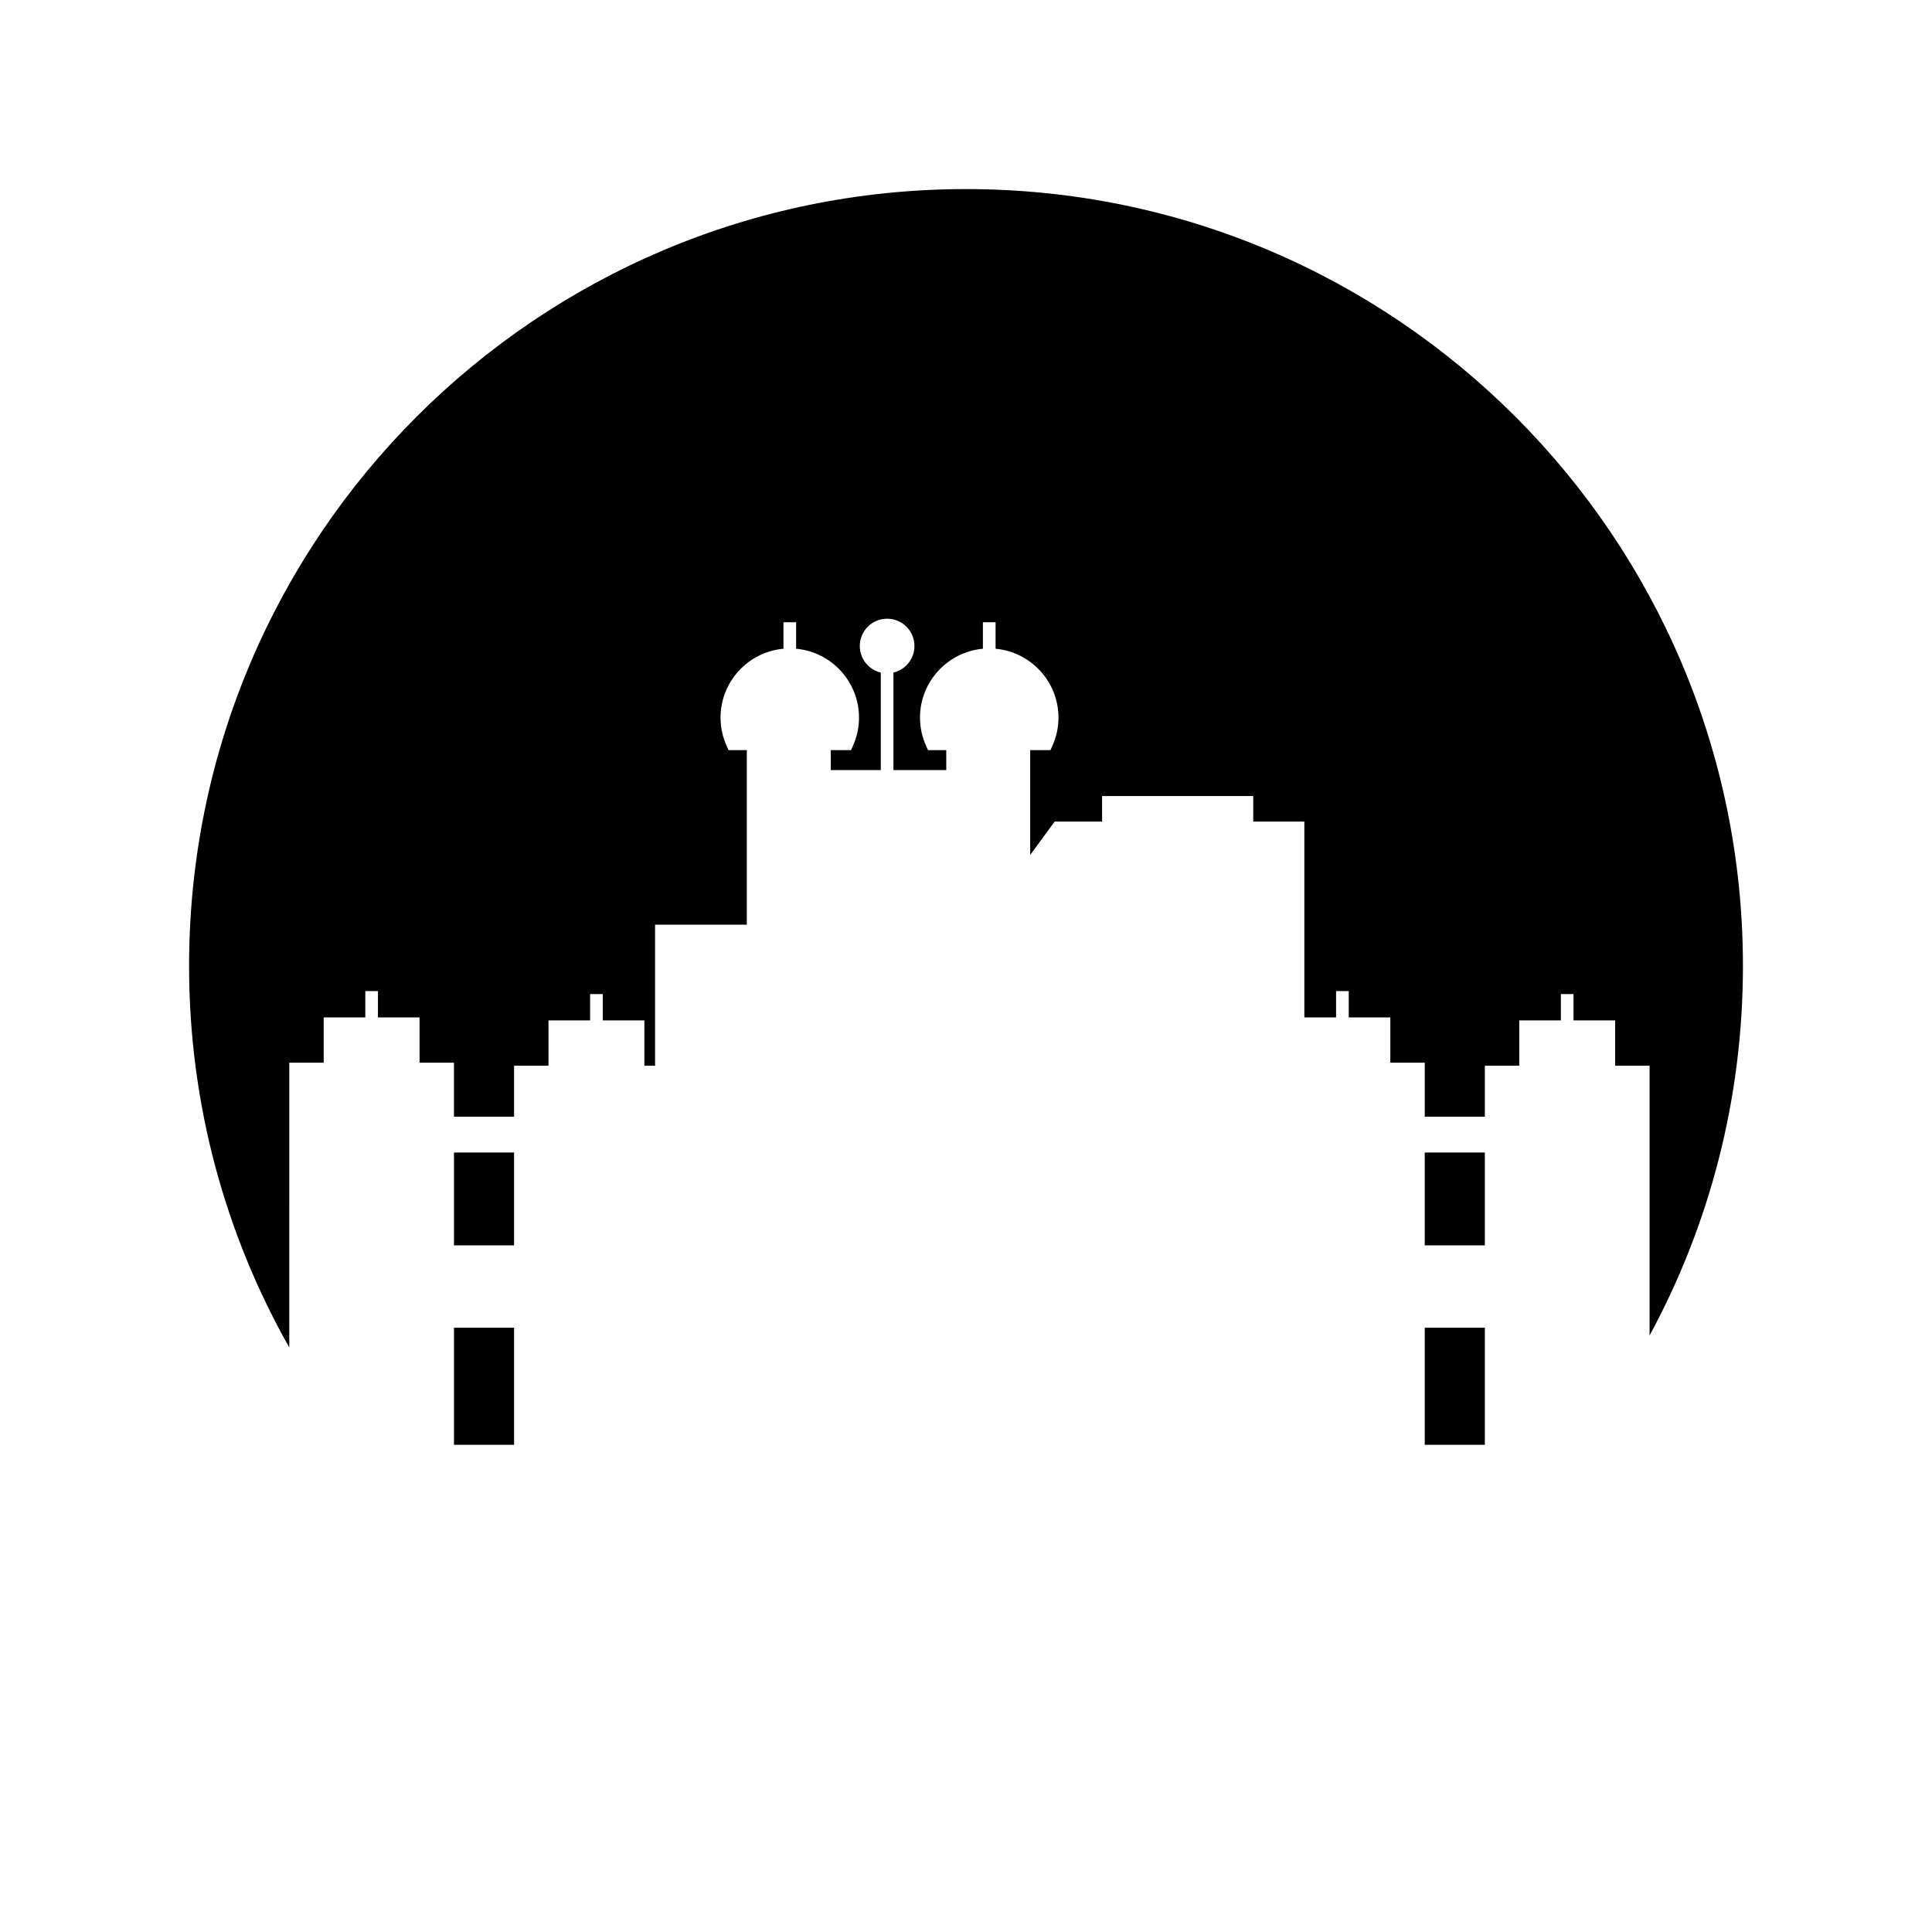 <?xml version="1.0" encoding="UTF-8"?>
<!-- Uploaded to: ICON Repo, www.svgrepo.com, Generator: ICON Repo Mixer Tools -->
<svg fill="#000000" width="800px" height="800px" version="1.1" viewBox="144 144 512 512" xmlns="http://www.w3.org/2000/svg">
 <g>
  <path d="m521.57 495.86h15.926v31.031h-15.926z"/>
  <path d="m521.57 449.43h15.926v24.605h-15.926z"/>
  <path d="m220.66 425.63h9.121v-12.004h11.027v-6.973h3.356v6.973h11.023v12.004h9.121v14.312h15.926v-13.52h9.121v-12.004h11.027v-6.973h3.356v6.973h11.027v12.004h2.832v-37.379h24.316v-46.246h-4.832l-0.449-0.98c-1.113-2.43-1.68-4.996-1.68-7.637 0-9.551 7.336-17.41 16.672-18.258v-7.012h3.356v7.012c9.332 0.848 16.668 8.707 16.668 18.258 0 2.641-0.566 5.211-1.68 7.637l-0.449 0.98h-5.359v5.277h13.258v-25.836c-3.191-0.762-5.566-3.609-5.566-7.031 0-4.004 3.242-7.242 7.246-7.242 4 0 7.242 3.238 7.242 7.242 0 3.422-2.379 6.269-5.566 7.031v25.836h13.996v-5.277h-4.832l-0.449-0.98c-1.113-2.43-1.68-4.996-1.68-7.637 0-9.551 7.336-17.41 16.672-18.258v-7.012h3.356v7.012c9.332 0.848 16.668 8.707 16.668 18.258 0 2.641-0.566 5.211-1.68 7.637l-0.449 0.98h-5.359v27.77l6.473-8.84h12.574v-6.769h40.059v6.769h13.543v51.902h8.406v-6.977h3.356v6.973h11.023v12.004h9.121v14.312h15.926v-13.52h9.121v-12.004h11.027v-6.973h3.356v6.973h11.027v12.004h9.121v71.508c15.777-29.125 24.746-62.48 24.746-97.93 0-113.71-92.184-205.89-205.89-205.89s-205.9 92.184-205.9 205.89c0 36.754 9.676 71.227 26.551 101.1z"/>
  <path d="m264.31 449.43h15.926v24.605h-15.926z"/>
  <path d="m264.31 495.86h15.926v31.031h-15.926z"/>
 </g>
</svg>